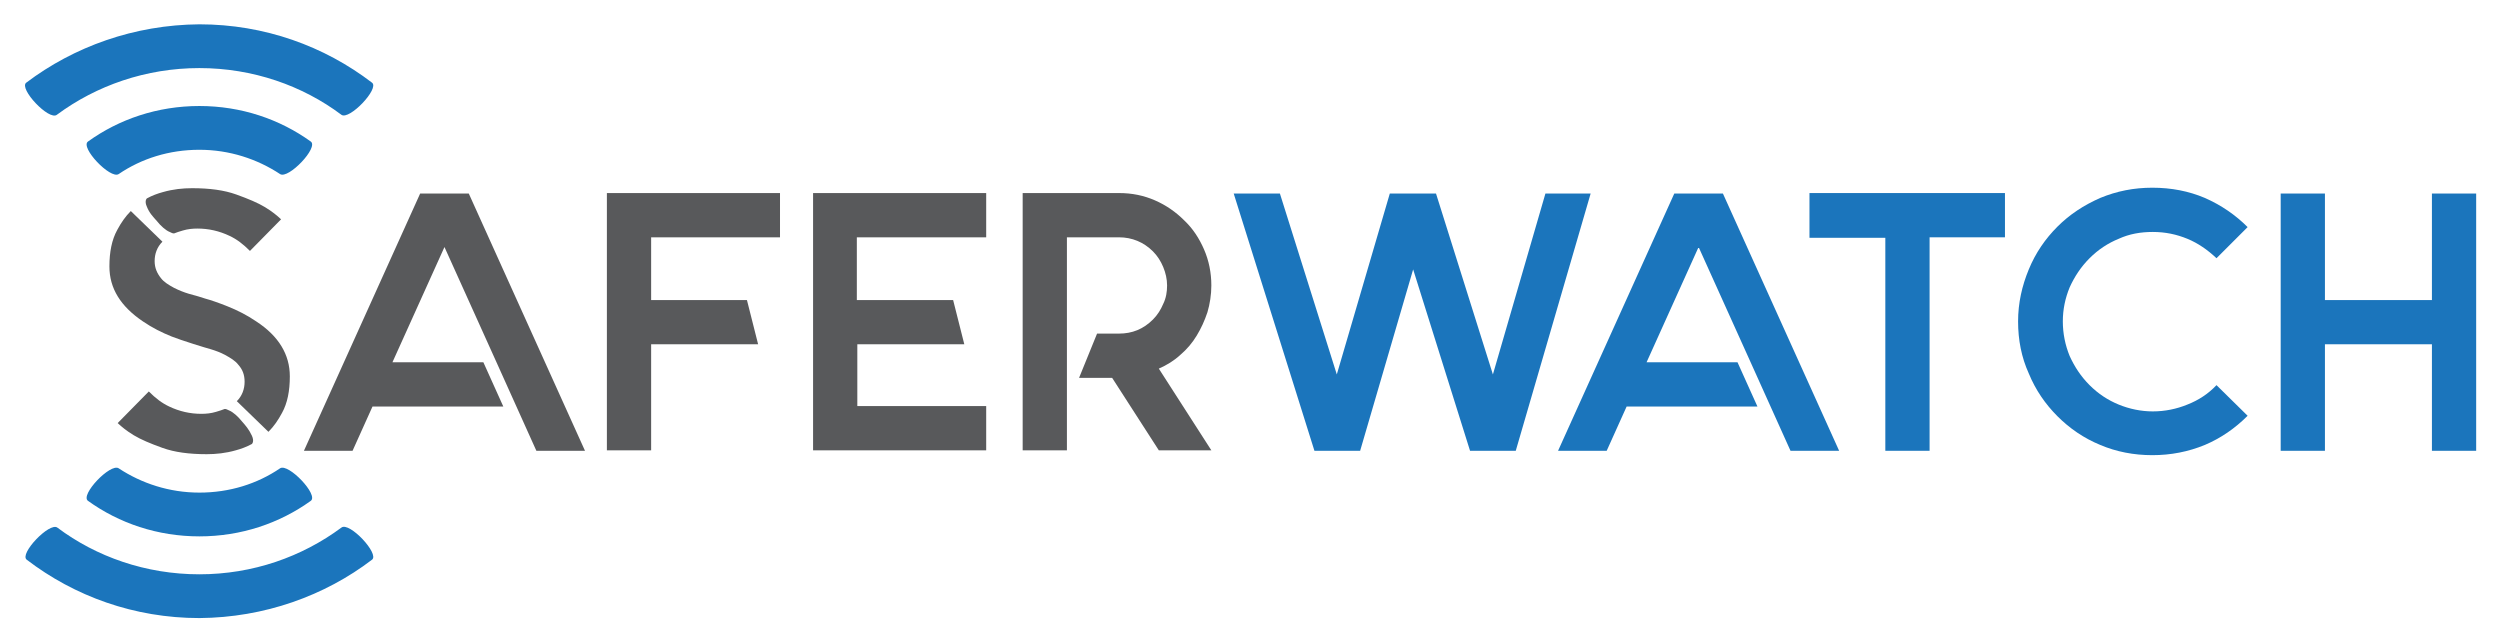 <?xml version="1.0" encoding="utf-8"?>
<!-- Generator: Adobe Illustrator 22.1.0, SVG Export Plug-In . SVG Version: 6.00 Build 0)  -->
<svg version="1.1" id="Layer_1" xmlns="http://www.w3.org/2000/svg" xmlns:xlink="http://www.w3.org/1999/xlink" x="0px" y="0px"
	 viewBox="0 0 514.1 131.2" style="enable-background:new 0 0 514.1 131.2;" xml:space="preserve">
<style type="text/css">
	.st0{fill:#58595B;}
	.st1{fill:#1B75BC;}
</style>
<g>
	<path class="st0" d="M30.2,42.5c-0.5-1.1-0.1-1.6,0-1.7c0,0,0,0,0,0c1.1-0.6,2.2-1,3.3-1.3c2.1-0.6,4.1-0.8,6-0.8
		c3.6,0,6.6,0.4,9.1,1.3c2.5,0.9,4.4,1.7,5.9,2.6c0.8,0.5,1.4,0.9,1.9,1.3c0.5,0.4,1,0.8,1.4,1.2l-6.4,6.5c-1.4-1.4-2.7-2.4-4.2-3.1
		c-2.1-1-4.3-1.5-6.6-1.5c-1,0-2,0.1-3,0.4c-0.7,0.2-1.3,0.4-1.8,0.6h0c0,0,0,0,0,0c-0.3,0-0.5-0.1-0.9-0.3
		c-0.8-0.3-1.9-1.3-2.6-2.2C31.5,44.6,30.7,43.8,30.2,42.5z"/>
	<path class="st0" d="M59.6,77.4c0,3-0.5,5.5-1.6,7.5c-0.8,1.5-1.7,2.8-2.8,3.9h0l-6.5-6.3l0,0c1.1-1.1,1.6-2.5,1.6-4
		c0-1.4-0.4-2.5-1.3-3.5c-0.6-0.8-1.6-1.4-2.7-2c-0.9-0.5-2-0.9-3-1.2c-0.8-0.2-6-1.8-8-2.6s-4-1.8-5.9-3.1
		c-4.6-3.1-6.9-6.8-6.9-11.3c0-3,0.5-5.5,1.6-7.5c0.8-1.5,1.7-2.8,2.8-3.9h0l6.5,6.3l0,0c-1.1,1.1-1.6,2.5-1.6,4
		c0,1.4,0.5,2.5,1.3,3.5c0.6,0.8,1.6,1.4,2.7,2c1,0.5,2,0.9,3,1.2c0.8,0.2,3.2,0.9,3.4,1c1.1,0.3,2.6,0.8,4.6,1.6
		c2,0.8,4,1.8,5.9,3.1C57.3,69.1,59.6,72.9,59.6,77.4z"/>
	<path class="st0" d="M96.4,39.8h-10L62.5,92.7h10l4.1-9.1h26.9l-4.1-9.1H80.7l10.7-23.7l10.7,23.7l4.1,9.1l4.1,9.1h10L96.4,39.8z"
		/>
	<path class="st0" d="M160.4,48.8v-9.1h-35.6v52.9h9.1V70.8h22l-2.3-9.1h-19.7V48.8H160.4z"/>
	<path class="st0" d="M202.8,48.8v-9.1h-35.6v52.9h35.6v-9.1h-26.5V70.8h22l-2.3-9.1h-19.8V48.8H202.8z"/>
	<path class="st0" d="M242.7,73c1.4-1.2,2.5-2.5,3.4-4c0.9-1.5,1.6-3,2.2-4.8c0.5-1.7,0.8-3.6,0.8-5.5c0-2.6-0.5-5.1-1.5-7.4
		c-1-2.3-2.3-4.3-4.1-6c-1.7-1.7-3.7-3.1-6-4.1c-2.3-1-4.7-1.5-7.4-1.5h-19.8v52.9h9.1V48.8h10.7c2.7,0,5.1,1,7,2.9
		c0.9,0.9,1.6,2,2.1,3.2c0.5,1.2,0.8,2.5,0.8,3.8c0,1.3-0.2,2.6-0.8,3.8c-0.5,1.2-1.2,2.3-2.1,3.2c-2,2-4.3,2.9-7,2.9h-4.5l-3.7,9.1
		h6.8l9.6,14.9h10.8l-10.8-16.8C239.9,75.1,241.4,74.2,242.7,73z"/>
	<path class="st1" d="M317.8,39.8L307,77l-11.7-37.2h-9.5L274.9,77l-11.7-37.2h-9.5l16.6,52.9h9.4l10.9-37.3l11.7,37.3h9.4
		l15.4-52.9H317.8z"/>
	<path class="st1" d="M354.3,39.8h-10l-23.9,52.9h10l4.1-9.1h26.9l-4.1-9.1h-18.7l10.7-23.7L360,74.5l4.1,9.1l4.1,9.1h10L354.3,39.8
		z"/>
	<path class="st1" d="M372.1,39.8v9.1h15.6v43.8h9.1V48.8h15.5v-9.1H372.1z"/>
	<path class="st1" d="M449.8,83.2c-2.2,0.9-4.6,1.4-7.1,1.4c-2.4,0-4.8-0.5-7-1.4c-2.2-0.9-4.2-2.2-6-4c-1.8-1.8-3.1-3.8-4.1-6
		c-0.9-2.2-1.4-4.6-1.4-7.1c0-2.5,0.5-4.8,1.4-7c1-2.2,2.3-4.2,4.1-6c1.8-1.8,3.8-3.1,6-4c2.2-1,4.5-1.4,7-1.4
		c2.6,0,4.9,0.5,7.1,1.4c2.2,0.9,4.2,2.3,6,4l6.4-6.4c-2.5-2.5-5.4-4.5-8.8-6c-3.3-1.4-6.9-2.1-10.8-2.1c-3.8,0-7.3,0.7-10.7,2.1
		c-3.4,1.5-6.3,3.4-8.8,5.9c-2.5,2.5-4.5,5.4-5.9,8.8c-1.4,3.4-2.2,6.9-2.2,10.7c0,3.8,0.7,7.4,2.2,10.7c1.4,3.4,3.4,6.3,5.9,8.8
		c2.5,2.5,5.4,4.5,8.8,5.9c3.3,1.4,6.9,2.1,10.7,2.1c3.8,0,7.4-0.7,10.8-2.1c3.3-1.4,6.2-3.4,8.8-6l-6.4-6.3
		C454.1,81,452.1,82.3,449.8,83.2z"/>
	<path class="st1" d="M500.1,39.8v21.9h-22V39.8h-9.1v52.9h9.1V70.8h22v21.9h9.1V39.8H500.1z"/>
	<path class="st1" d="M5.4,17c-1.6,1.2,4.7,7.9,6.3,6.6C19.8,17.6,30,14,41,14c11,0,21.2,3.6,29.2,9.6c1.6,1.2,7.9-5.4,6.3-6.6
		c-9.8-7.5-22.1-12-35.5-12C27.6,5.1,15.2,9.6,5.4,17z"/>
	<path class="st1" d="M24.4,35.8c4.7-3.2,10.4-5,16.6-5s11.9,1.9,16.6,5c1.7,1.1,8-5.5,6.3-6.7c-6.4-4.6-14.3-7.3-22.9-7.3
		s-16.5,2.7-22.9,7.3C16.4,30.3,22.7,36.9,24.4,35.8z"/>
	<path class="st0" d="M51.8,89.6c0.5,1.1,0.1,1.6,0,1.7c0,0,0,0,0,0c-1.1,0.6-2.2,1-3.3,1.3c-2.1,0.6-4.1,0.8-6,0.8
		c-3.6,0-6.6-0.4-9.1-1.3c-2.5-0.9-4.4-1.7-5.9-2.6c-0.8-0.5-1.4-0.9-1.9-1.3c-0.5-0.4-1-0.8-1.4-1.2l6.4-6.5
		c1.4,1.4,2.7,2.4,4.2,3.1c2.1,1,4.3,1.5,6.6,1.5c1,0,2-0.1,3-0.4c0.7-0.2,1.3-0.4,1.8-0.6h0c0,0,0,0,0,0c0.3,0,0.5,0.1,0.9,0.3
		c0.8,0.3,1.9,1.3,2.6,2.2C50.5,87.5,51.2,88.3,51.8,89.6z"/>
	<path class="st1" d="M76.5,115.1c1.6-1.2-4.7-7.9-6.3-6.6c-8.1,6-18.2,9.6-29.2,9.6c-11,0-21.2-3.6-29.2-9.6
		c-1.6-1.2-7.9,5.4-6.3,6.6c9.8,7.5,22.1,12,35.5,12C54.4,127,66.8,122.5,76.5,115.1z"/>
	<path class="st1" d="M57.6,96.3c-4.7,3.2-10.4,5-16.6,5s-11.9-1.9-16.6-5c-1.7-1.1-8,5.5-6.3,6.7c6.4,4.6,14.3,7.3,22.9,7.3
		s16.5-2.7,22.9-7.3C65.6,101.8,59.3,95.2,57.6,96.3z"/>
</g>
</svg>
